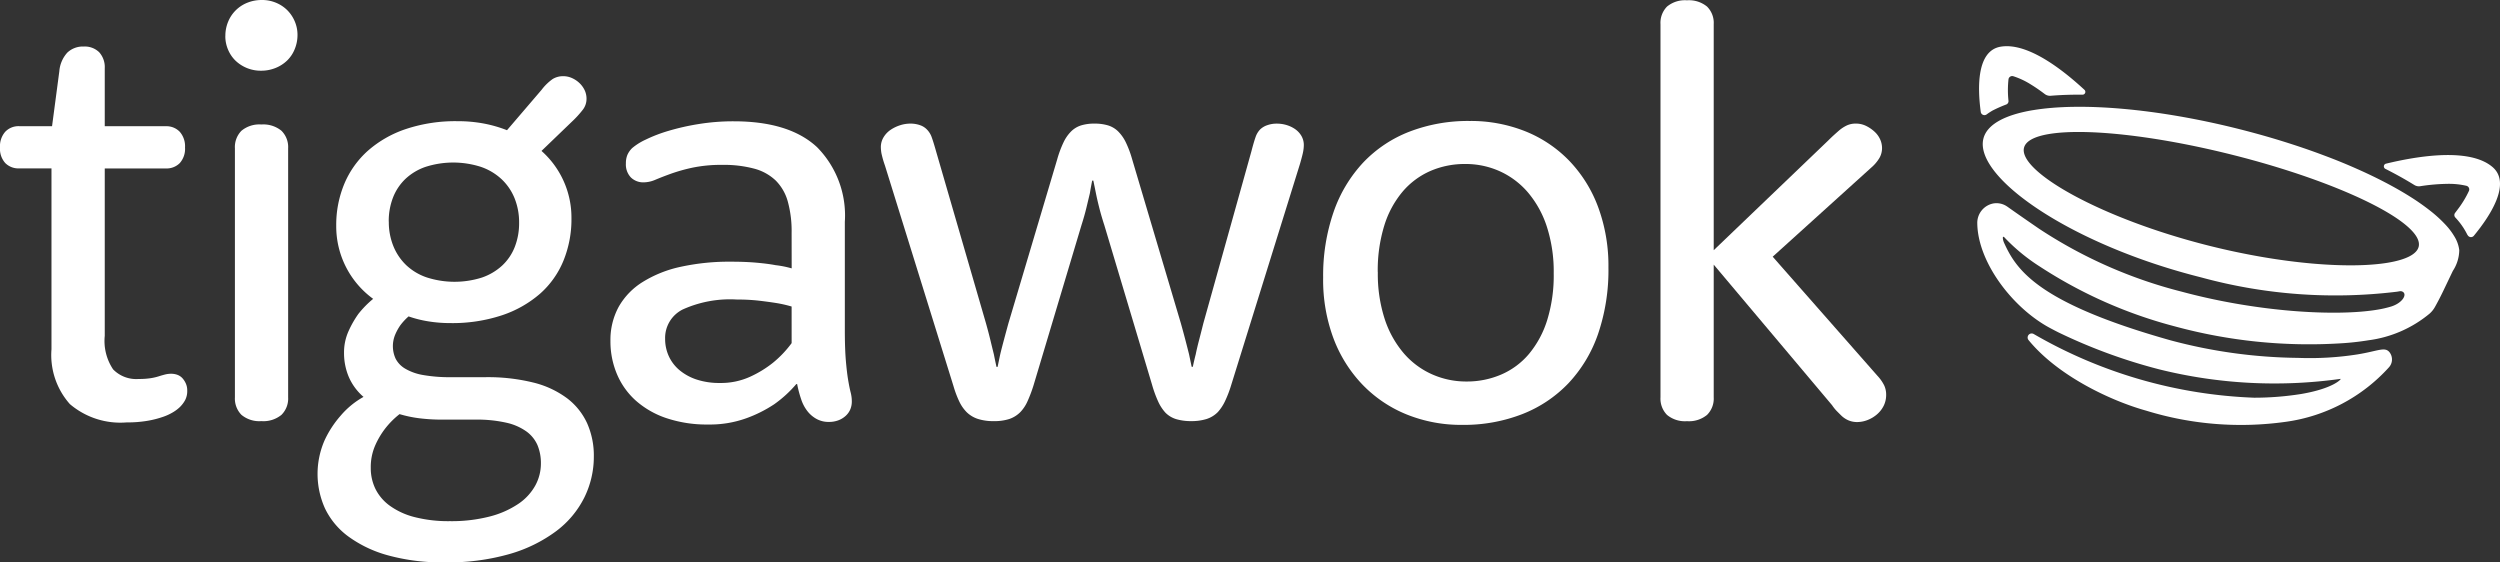 <svg xmlns="http://www.w3.org/2000/svg" xmlns:xlink="http://www.w3.org/1999/xlink" width="179" height="40.271" viewBox="0 0 179 40.271">
  <rect x="0" y="0" width="179" height="40.271" fill="#333333" stroke="none"/>
  <defs>
    <clipPath id="clip-path">
      <rect id="長方形_2240" data-name="長方形 2240" width="179" height="40.271" fill="#fff"/>
    </clipPath>
  </defs>
  <g id="グループ_5041" data-name="グループ 5041" clip-path="url(#clip-path)">
    <path id="パス_1530" data-name="パス 1530" d="M678.943,36.693c-1.995.337-3.279,1.02-3.534,2.037-.689,2.744,6.2,7.579,15.6,9.938a36.424,36.424,0,0,0,14.027,1.02l.173-.03a.323.323,0,0,1,.229.04c.324.2-.03.8-.834,1.053a7.55,7.55,0,0,1-.974.224c-2.977.5-8.634.167-14.023-1.287a33.409,33.409,0,0,1-10.212-4.507c-.188-.129-1.358-.931-2.268-1.578l-.036-.023a1.338,1.338,0,0,0-.963-.21,1.416,1.416,0,0,0-1.157,1.449c.051,2.792,2.55,6.063,5.237,7.486q.271.146.557.29a38.7,38.7,0,0,0,7.222,2.652,34.151,34.151,0,0,0,12.992.684c.1-.016-.482.689-2.838,1.086a21.455,21.455,0,0,1-3.344.263,33.981,33.981,0,0,1-15.781-4.558.3.3,0,0,0-.2-.038.29.29,0,0,0-.172.473c2.073,2.536,5.834,4.331,8.431,5.054a23.024,23.024,0,0,0,9.988.794,12.191,12.191,0,0,0,7.377-3.895.838.838,0,0,0,.041-1.092c-.168-.2-.359-.221-.7-.164s-.824.2-1.581.324a22.061,22.061,0,0,1-4.263.25,36.609,36.609,0,0,1-9.115-1.253c-9.536-2.683-11.062-5.049-11.944-7.011a1.017,1.017,0,0,1-.079-.32c0-.015,0-.078.036-.084s.054.013.105.07a13.288,13.288,0,0,0,2.495,2.05,32.884,32.884,0,0,0,9.685,4.294,36.617,36.617,0,0,0,11.857,1.213,19.348,19.348,0,0,0,2.007-.22,8.577,8.577,0,0,0,4.377-1.912l0,0a1.8,1.8,0,0,0,.376-.469q.31-.552.588-1.132l.695-1.452a2.77,2.77,0,0,0,.46-1.485,2.4,2.4,0,0,0-.3-.9,4.885,4.885,0,0,0-.711-.952,9.538,9.538,0,0,0-1.086-.985,16.507,16.507,0,0,0-1.429-1c-.566-.356-1.148-.685-1.74-.995-.662-.346-1.336-.669-2.019-.972q-1.119-.5-2.266-.93-1.229-.466-2.481-.869-1.322-.427-2.665-.79-.553-.15-1.11-.29c-5.915-1.484-11.347-1.911-14.733-1.339m27.632,9.778c-.135.538-.921.925-2.183,1.138-2.681.453-7.511.121-12.816-1.211-7.8-1.958-13.678-5.336-13.256-7.018.121-.481.754-.807,1.779-.98,2.555-.431,7.545.083,13.113,1.48,7.8,1.958,13.786,4.908,13.364,6.59" transform="translate(-533.397 -28.804)" fill="#fff"/>
    <path id="パス_1531" data-name="パス 1531" d="M819.731,58.649a.267.267,0,0,0,.449.057c1.123-1.361,2.729-3.75,1.323-4.932a2.8,2.8,0,0,0-.584-.374c-1.793-.869-4.9-.372-7.043.148a.2.2,0,0,0-.041.363c.564.285,1.1.575,1.6.87q.249.146.485.292a.621.621,0,0,0,.42.086,13.579,13.579,0,0,1,1.91-.168,5.476,5.476,0,0,1,1.4.139.268.268,0,0,1,.178.367,7.116,7.116,0,0,1-.8,1.319c-.064.087-.128.171-.191.253a.255.255,0,0,0,.015.329,5.061,5.061,0,0,1,.87,1.251" transform="translate(-643.052 -41.826)" fill="#fff"/>
    <path id="パス_1532" data-name="パス 1532" d="M676.582,20.365a9.455,9.455,0,0,1,.947-.416.255.255,0,0,0,.161-.261v0a7.108,7.108,0,0,1,0-1.541.267.267,0,0,1,.341-.223,5.466,5.466,0,0,1,1.274.6c.312.191.639.417.98.675a.621.621,0,0,0,.427.125c.713-.059,1.479-.085,2.291-.079a.2.2,0,0,0,.135-.338c-1.536-1.42-3.574-2.966-5.3-3.12a2.789,2.789,0,0,0-.693.02c-1.734.276-1.678,2.916-1.441,4.672a.267.267,0,0,0,.426.177,4.326,4.326,0,0,1,.453-.293" transform="translate(-533.882 -12.467)" fill="#fff"/>
    <path id="パス_1533" data-name="パス 1533" d="M1.374,24.609a1.329,1.329,0,0,1-1-.385A1.532,1.532,0,0,1,0,23.11a1.571,1.571,0,0,1,.375-1.124,1.313,1.313,0,0,1,1-.4H3.727l.521-3.935a2.241,2.241,0,0,1,.573-1.333A1.611,1.611,0,0,1,6,15.884a1.471,1.471,0,0,1,1.1.406,1.589,1.589,0,0,1,.4,1.156v4.144h4.373a1.313,1.313,0,0,1,1,.4,1.572,1.572,0,0,1,.375,1.124,1.533,1.533,0,0,1-.375,1.114,1.329,1.329,0,0,1-1,.385H7.5V36.6A3.654,3.654,0,0,0,8.1,39a2.311,2.311,0,0,0,1.832.687,5.572,5.572,0,0,0,.823-.052,3.892,3.892,0,0,0,.6-.135q.26-.083.469-.135a1.713,1.713,0,0,1,.416-.052,1.29,1.29,0,0,1,.479.083.923.923,0,0,1,.354.248,1.43,1.43,0,0,1,.239.382,1.21,1.21,0,0,1,.094.485,1.419,1.419,0,0,1-.146.681,2.118,2.118,0,0,1-.375.5,2.689,2.689,0,0,1-.438.34,3.689,3.689,0,0,1-.76.361,6.906,6.906,0,0,1-1.114.286,8.51,8.51,0,0,1-1.5.117,5.572,5.572,0,0,1-4.071-1.312A5.287,5.287,0,0,1,3.686,37.56V24.609Z" transform="translate(0 -12.552)" fill="#fff"/>
    <path id="パス_1534" data-name="パス 1534" d="M76.93,2.582a2.622,2.622,0,0,1,.2-1.031A2.464,2.464,0,0,1,78.492.2,2.755,2.755,0,0,1,79.554,0a2.567,2.567,0,0,1,1.01.2,2.5,2.5,0,0,1,.8.531,2.528,2.528,0,0,1,.531.791,2.442,2.442,0,0,1,.2.978,2.645,2.645,0,0,1-.2,1.02,2.378,2.378,0,0,1-.541.812,2.577,2.577,0,0,1-.822.531,2.753,2.753,0,0,1-1.062.2,2.61,2.61,0,0,1-1.812-.718,2.386,2.386,0,0,1-.531-.781,2.441,2.441,0,0,1-.2-.979m.687,8.037a1.66,1.66,0,0,1,.469-1.26,2,2,0,0,1,1.426-.448,2.037,2.037,0,0,1,1.437.448,1.641,1.641,0,0,1,.479,1.26V28.444a1.64,1.64,0,0,1-.479,1.26,2.035,2.035,0,0,1-1.437.448,2,2,0,0,1-1.426-.448,1.659,1.659,0,0,1-.469-1.26Z" transform="translate(-60.794 0)" fill="#fff"/>
    <path id="パス_1535" data-name="パス 1535" d="M124.438,31.361a6.382,6.382,0,0,1,2.145,4.831,7.85,7.85,0,0,1-.573,3.03,6.365,6.365,0,0,1-1.676,2.363,8.008,8.008,0,0,1-2.717,1.541,11.28,11.28,0,0,1-3.717.562,9.68,9.68,0,0,1-1.572-.125,8.14,8.14,0,0,1-1.406-.354,4.182,4.182,0,0,0-.583.625,3.66,3.66,0,0,0-.375.677,2.145,2.145,0,0,0,.031,1.728,1.768,1.768,0,0,0,.677.708,3.756,3.756,0,0,0,1.28.458,10.9,10.9,0,0,0,2.03.156h2.436a13.563,13.563,0,0,1,3.436.385,6.729,6.729,0,0,1,2.415,1.124,4.709,4.709,0,0,1,1.437,1.791,5.69,5.69,0,0,1,.479,2.384,6.582,6.582,0,0,1-.677,2.926,6.8,6.8,0,0,1-2.02,2.415,10.373,10.373,0,0,1-3.332,1.635,16,16,0,0,1-4.633.6,14.586,14.586,0,0,1-4.1-.51,8.677,8.677,0,0,1-2.842-1.364,5.375,5.375,0,0,1-1.645-1.989,6.005,6.005,0,0,1-.021-4.893,7.319,7.319,0,0,1,1.135-1.739,5.915,5.915,0,0,1,1.645-1.353,3.959,3.959,0,0,1-1.062-1.447,4.372,4.372,0,0,1-.333-1.7,3.715,3.715,0,0,1,.323-1.562,7.239,7.239,0,0,1,.7-1.228,7.092,7.092,0,0,1,1.062-1.083,6.415,6.415,0,0,1-2.644-5.226,7.651,7.651,0,0,1,.583-3.019,6.585,6.585,0,0,1,1.687-2.363,7.919,7.919,0,0,1,2.717-1.551,11.212,11.212,0,0,1,3.7-.562,10.023,10.023,0,0,1,1.874.167,9.272,9.272,0,0,1,1.666.479l2.478-2.894a3.6,3.6,0,0,1,.791-.77A1.425,1.425,0,0,1,126,26.01a1.518,1.518,0,0,1,.6.125,1.881,1.881,0,0,1,.531.344,1.741,1.741,0,0,1,.385.51,1.425,1.425,0,0,1,.146.646,1.274,1.274,0,0,1-.26.77,7.288,7.288,0,0,1-.8.874ZM117.379,50.6a13.5,13.5,0,0,1-1.666-.094,8.644,8.644,0,0,1-1.437-.3,5.93,5.93,0,0,0-1.02,1.02,5.837,5.837,0,0,0-.719,1.208,3.876,3.876,0,0,0-.323,1.624,3.387,3.387,0,0,0,.333,1.5,3.311,3.311,0,0,0,1.031,1.208,5.23,5.23,0,0,0,1.77.812,9.718,9.718,0,0,0,2.53.292,10.963,10.963,0,0,0,2.853-.333,6.606,6.606,0,0,0,2.041-.9,3.816,3.816,0,0,0,1.218-1.312,3.276,3.276,0,0,0,.406-1.583,3.349,3.349,0,0,0-.239-1.3,2.391,2.391,0,0,0-.791-.989,3.933,3.933,0,0,0-1.458-.635,9.5,9.5,0,0,0-2.2-.219Zm-3.873-14.18a4.584,4.584,0,0,0,.323,1.749,3.934,3.934,0,0,0,.916,1.364,4.013,4.013,0,0,0,1.478.885,6.489,6.489,0,0,0,3.946.011,4.1,4.1,0,0,0,1.447-.854,3.634,3.634,0,0,0,.906-1.333,4.641,4.641,0,0,0,.313-1.739,4.6,4.6,0,0,0-.323-1.749,3.873,3.873,0,0,0-.927-1.364,4.141,4.141,0,0,0-1.479-.885,6.489,6.489,0,0,0-3.946-.01,3.982,3.982,0,0,0-1.447.854,3.7,3.7,0,0,0-.9,1.333,4.647,4.647,0,0,0-.312,1.739" transform="translate(-85.667 -20.555)" fill="#fff"/>
    <path id="パス_1536" data-name="パス 1536" d="M221.356,49.373a7.986,7.986,0,0,0-.271-2.218,3.408,3.408,0,0,0-.864-1.51,3.539,3.539,0,0,0-1.541-.854,8.392,8.392,0,0,0-2.28-.271,10.085,10.085,0,0,0-2.145.2,12.368,12.368,0,0,0-1.551.437q-.656.239-1.1.427a2.149,2.149,0,0,1-.823.187,1.265,1.265,0,0,1-.937-.354,1.35,1.35,0,0,1-.354-1,1.588,1.588,0,0,1,.1-.593,1.545,1.545,0,0,1,.354-.51,4.271,4.271,0,0,1,.958-.6,10.548,10.548,0,0,1,1.624-.625,16.914,16.914,0,0,1,2.155-.489,15.509,15.509,0,0,1,2.53-.2q3.977,0,5.966,1.853a6.958,6.958,0,0,1,1.989,5.351v7.7q0,1.374.073,2.228t.167,1.406q.093.552.177.874a2.546,2.546,0,0,1,.083.635,1.462,1.462,0,0,1-.115.593,1.338,1.338,0,0,1-.333.458,1.616,1.616,0,0,1-.521.313,1.906,1.906,0,0,1-.677.114,1.8,1.8,0,0,1-.854-.2,2.123,2.123,0,0,1-.656-.542,2.78,2.78,0,0,1-.458-.843,8.17,8.17,0,0,1-.3-1.124h-.063a8.493,8.493,0,0,1-1.6,1.457,9.33,9.33,0,0,1-1.978.989,7.7,7.7,0,0,1-2.728.448,9.1,9.1,0,0,1-2.967-.448,6.333,6.333,0,0,1-2.2-1.249,5.313,5.313,0,0,1-1.364-1.905,6.01,6.01,0,0,1-.468-2.374,4.954,4.954,0,0,1,.593-2.457A5,5,0,0,1,210.7,52.9a8.559,8.559,0,0,1,2.717-1.083,16.279,16.279,0,0,1,3.613-.365q1.02,0,1.832.073t1.353.177a6.971,6.971,0,0,1,1.145.229Zm0,5.289a8.847,8.847,0,0,0-1.1-.25q-.52-.083-1.226-.167a13.606,13.606,0,0,0-1.579-.083,8.24,8.24,0,0,0-3.885.708,2.273,2.273,0,0,0-1.267,2.1,2.964,2.964,0,0,0,.26,1.239,2.854,2.854,0,0,0,.758,1,3.723,3.723,0,0,0,1.226.677,5.176,5.176,0,0,0,1.683.25,5.032,5.032,0,0,0,2.161-.448,7.8,7.8,0,0,0,1.62-.989,7.686,7.686,0,0,0,1.35-1.416Z" transform="translate(-164.676 -32.715)" fill="#fff"/>
    <path id="パス_1537" data-name="パス 1537" d="M300.987,45.191a6.89,6.89,0,0,1-.25-.875,2.69,2.69,0,0,1-.042-.437,1.347,1.347,0,0,1,.2-.718,1.694,1.694,0,0,1,.51-.531,2.652,2.652,0,0,1,.677-.323,2.39,2.39,0,0,1,.718-.115,2.053,2.053,0,0,1,.708.115,1.23,1.23,0,0,1,.5.323,1.489,1.489,0,0,1,.333.552q.125.344.312,1.01L308.225,56.5q.187.667.322,1.229t.239.979q.1.5.187.9h.083q.083-.416.187-.9.1-.417.25-.979t.333-1.229l3.5-11.765a7.67,7.67,0,0,1,.448-1.2,2.8,2.8,0,0,1,.552-.791,1.77,1.77,0,0,1,.718-.427,3.223,3.223,0,0,1,.947-.125,3.334,3.334,0,0,1,.958.125,1.765,1.765,0,0,1,.729.427,2.845,2.845,0,0,1,.552.781,7.311,7.311,0,0,1,.448,1.187l3.5,11.786q.187.667.333,1.229t.25.979q.1.479.188.9h.084q.083-.416.208-.9.083-.417.23-.979t.313-1.229l3.444-12.327q.166-.645.292-1a1.475,1.475,0,0,1,.333-.562,1.355,1.355,0,0,1,.5-.3,1.986,1.986,0,0,1,.687-.115,2.392,2.392,0,0,1,.7.1,2.189,2.189,0,0,1,.614.291,1.562,1.562,0,0,1,.448.479,1.3,1.3,0,0,1,.177.687,2.648,2.648,0,0,1-.042.416q-.042.25-.229.9L325.78,60.912a8.2,8.2,0,0,1-.458,1.187,3.2,3.2,0,0,1-.5.749,1.984,1.984,0,0,1-.823.5,3.623,3.623,0,0,1-1.073.146,3.765,3.765,0,0,1-1.063-.135,1.839,1.839,0,0,1-.792-.469,3.08,3.08,0,0,1-.521-.8,8.482,8.482,0,0,1-.437-1.2L316.7,49.48q-.229-.708-.375-1.291t-.229-1q-.1-.5-.187-.916h-.083q-.083.417-.167.916-.1.417-.239,1t-.365,1.291l-3.415,11.411a9.883,9.883,0,0,1-.437,1.166,2.7,2.7,0,0,1-.52.791,2.039,2.039,0,0,1-.78.49,3.417,3.417,0,0,1-1.113.156,3.549,3.549,0,0,1-1.176-.167,2.05,2.05,0,0,1-.78-.479,2.775,2.775,0,0,1-.51-.729,7.253,7.253,0,0,1-.426-1.124Z" transform="translate(-237.626 -33.342)" fill="#fff"/>
    <path id="パス_1538" data-name="パス 1538" d="M451.682,52.543a13.971,13.971,0,0,1,.75-4.737,9.92,9.92,0,0,1,2.126-3.54,9.077,9.077,0,0,1,3.314-2.207,11.668,11.668,0,0,1,4.294-.76,10.53,10.53,0,0,1,3.991.739,9.058,9.058,0,0,1,3.158,2.124,9.6,9.6,0,0,1,2.063,3.321,12.143,12.143,0,0,1,.73,4.31,14.138,14.138,0,0,1-.74,4.748,9.815,9.815,0,0,1-2.116,3.529,9.183,9.183,0,0,1-3.314,2.218,11.534,11.534,0,0,1-4.294.77,10.4,10.4,0,0,1-3.992-.75,9.165,9.165,0,0,1-3.157-2.134,9.741,9.741,0,0,1-2.074-3.311,11.971,11.971,0,0,1-.74-4.321m3.915-.417a10.43,10.43,0,0,0,.489,3.342,7.227,7.227,0,0,0,1.353,2.446,5.763,5.763,0,0,0,2.03,1.52,6.009,6.009,0,0,0,2.478.52,6.205,6.205,0,0,0,2.488-.5,5.39,5.39,0,0,0,1.988-1.478,7.051,7.051,0,0,0,1.3-2.415,10.828,10.828,0,0,0,.468-3.352,10.454,10.454,0,0,0-.489-3.332,7.228,7.228,0,0,0-1.353-2.457,5.8,5.8,0,0,0-2.02-1.52,5.944,5.944,0,0,0-2.467-.52,6.179,6.179,0,0,0-2.5.5,5.512,5.512,0,0,0-1.989,1.478,6.941,6.941,0,0,0-1.312,2.426,10.859,10.859,0,0,0-.469,3.342" transform="translate(-356.944 -32.637)" fill="#fff"/>
    <path id="パス_1539" data-name="パス 1539" d="M578.824,10.161q.25-.249.458-.436t.354-.313a2.571,2.571,0,0,1,.531-.343,1.5,1.5,0,0,1,.656-.135,1.646,1.646,0,0,1,.708.156,2.532,2.532,0,0,1,.6.4,1.686,1.686,0,0,1,.417.552,1.515,1.515,0,0,1,.146.646,1.421,1.421,0,0,1-.187.708,2.8,2.8,0,0,1-.583.687l-7.059,6.382,7.5,8.527a2.883,2.883,0,0,1,.489.7,1.585,1.585,0,0,1,.135.656,1.748,1.748,0,0,1-.177.791,1.965,1.965,0,0,1-.479.614,2.306,2.306,0,0,1-.677.406,2.063,2.063,0,0,1-.749.145,1.575,1.575,0,0,1-.625-.125,1.728,1.728,0,0,1-.542-.375l-.3-.3a2.98,2.98,0,0,1-.323-.406l-8.475-10.066v9.5a1.644,1.644,0,0,1-.479,1.261,2.038,2.038,0,0,1-1.437.448,2,2,0,0,1-1.426-.448,1.66,1.66,0,0,1-.469-1.26V1.814A1.661,1.661,0,0,1,567.3.555a2,2,0,0,1,1.426-.448,2.039,2.039,0,0,1,1.437.448,1.64,1.64,0,0,1,.479,1.259V18Z" transform="translate(-447.94 -0.085)" fill="#fff"/>
  </g>
</svg>

